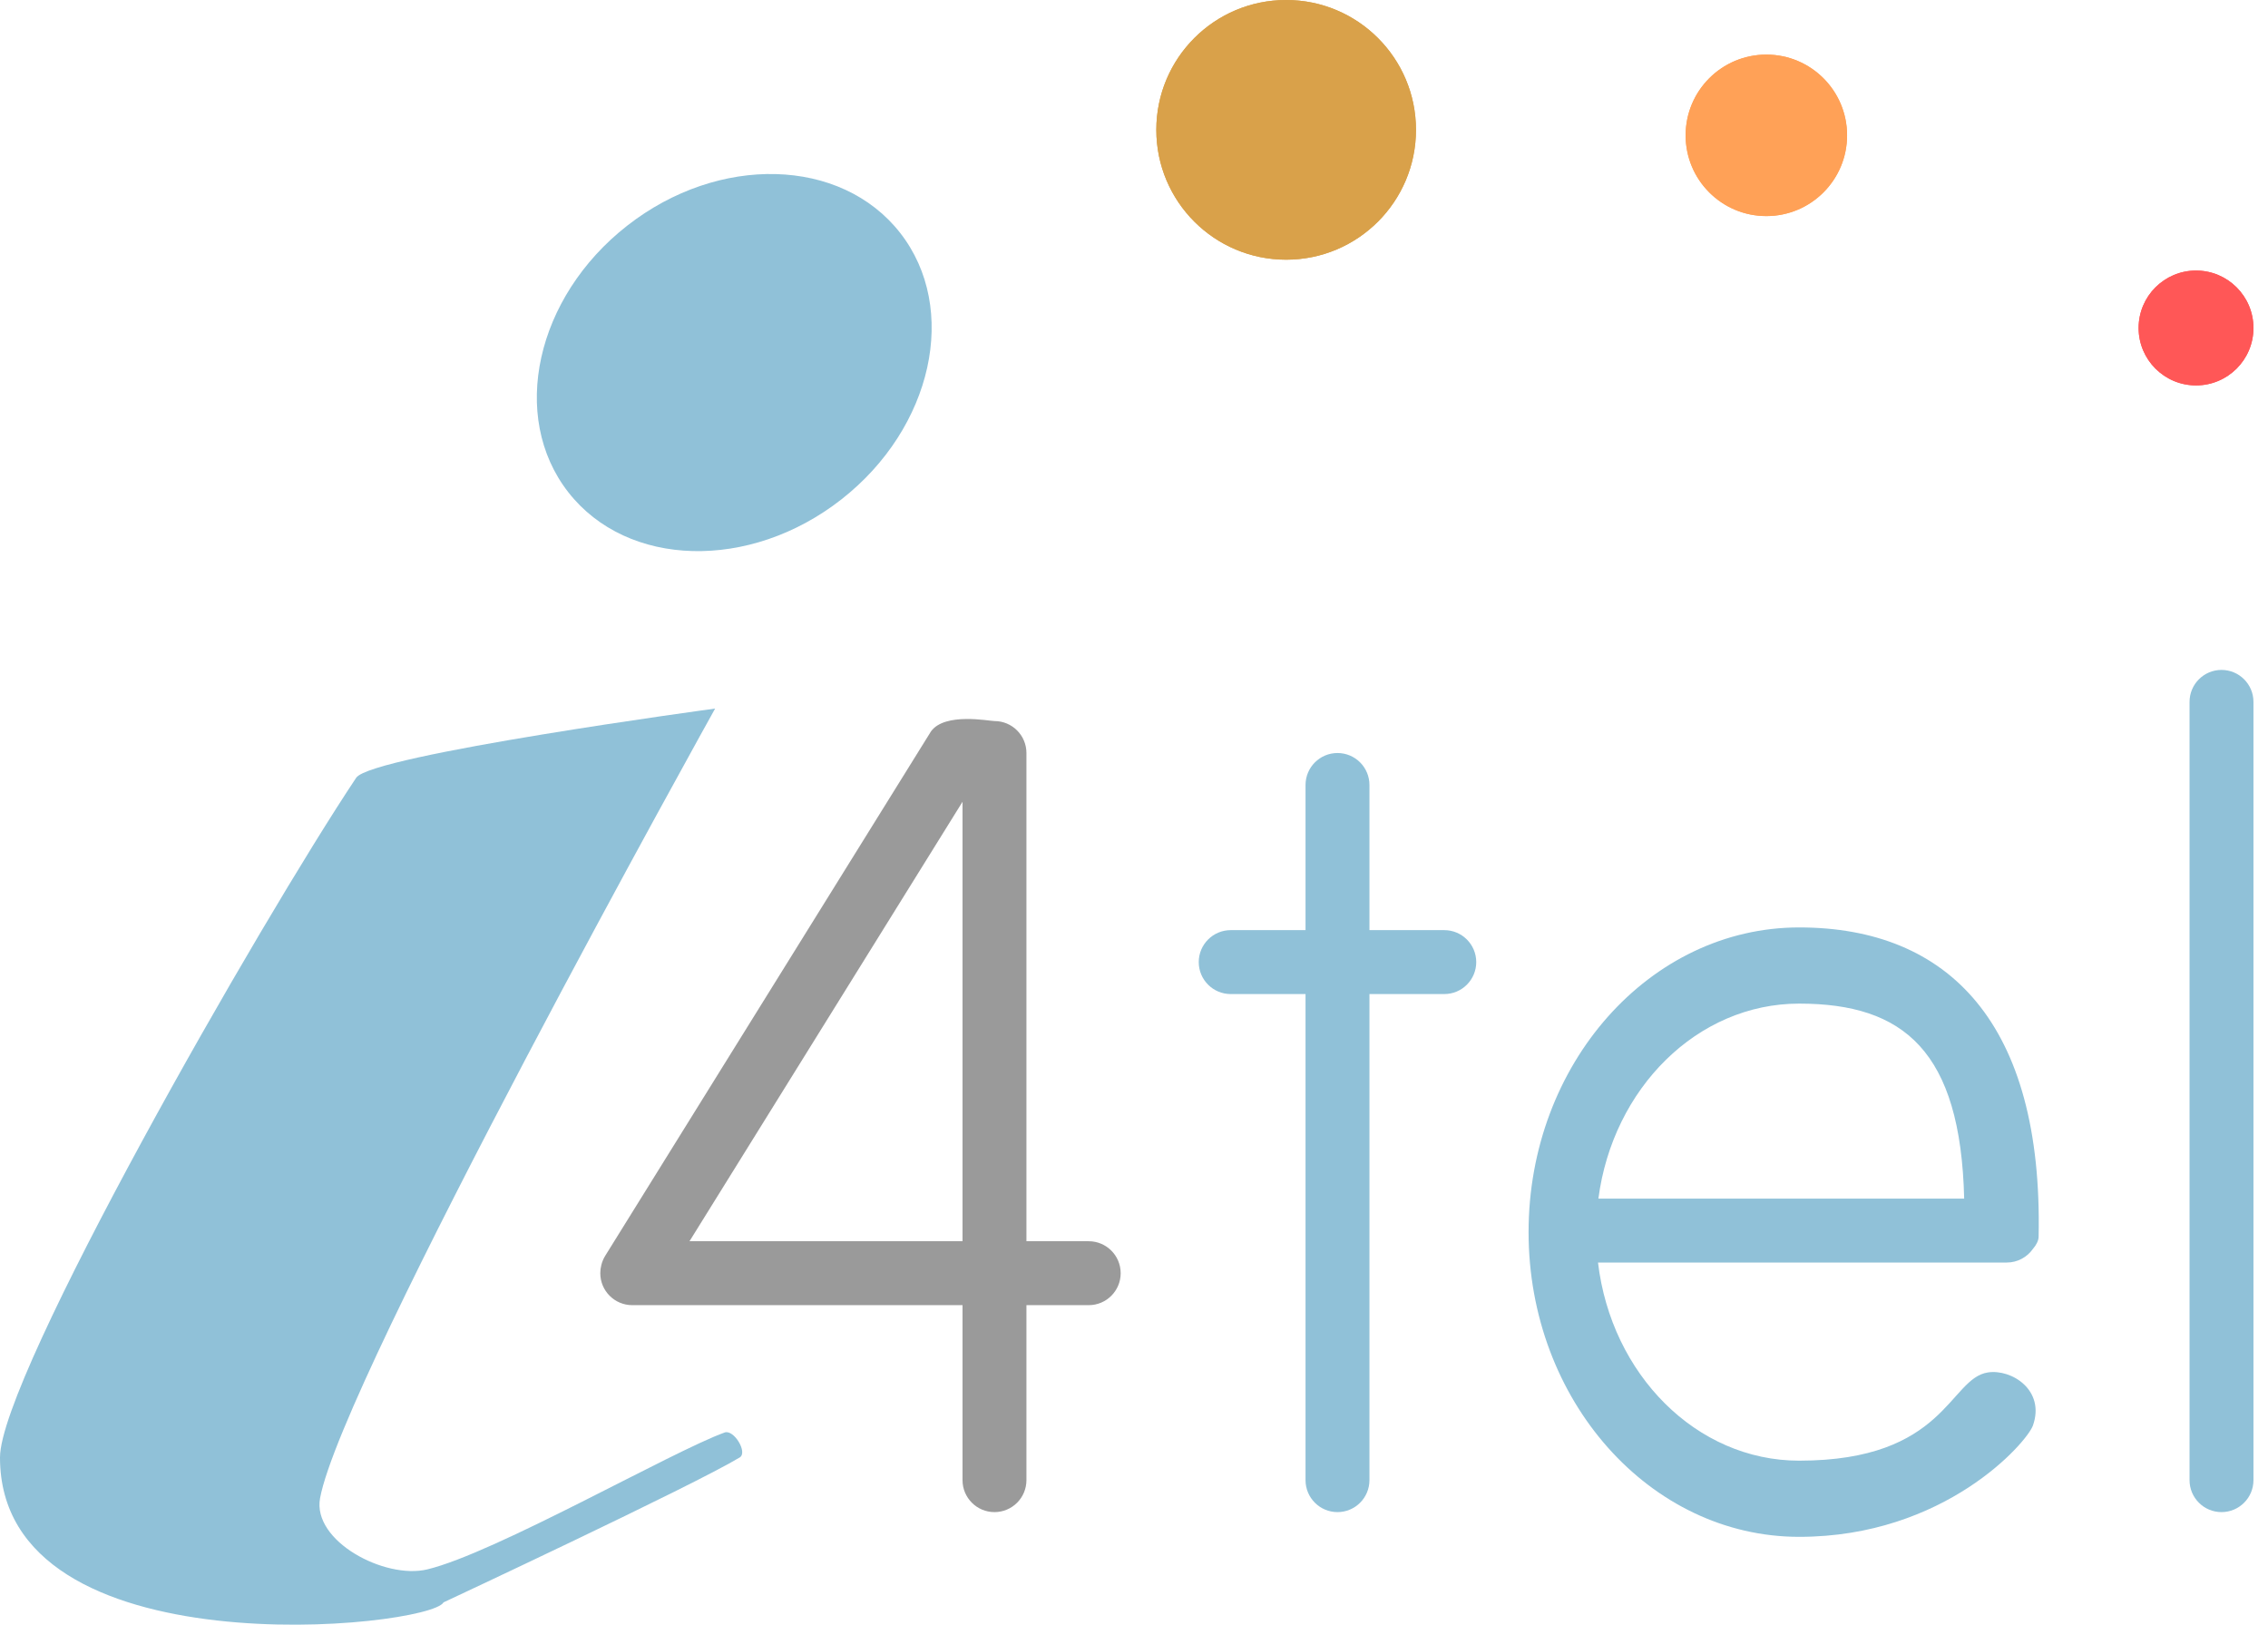 <?xml version="1.0" encoding="UTF-8" standalone="no"?><!DOCTYPE svg PUBLIC "-//W3C//DTD SVG 1.1//EN" "http://www.w3.org/Graphics/SVG/1.1/DTD/svg11.dtd"><svg width="100%" height="100%" viewBox="0 0 585 419" version="1.1" xmlns="http://www.w3.org/2000/svg" xmlns:xlink="http://www.w3.org/1999/xlink" xml:space="preserve" xmlns:serif="http://www.serif.com/" style="fill-rule:evenodd;clip-rule:evenodd;stroke-linejoin:round;stroke-miterlimit:2;"><g><path d="M412.185,325.614c3.41,28.828 25.356,51.098 51.884,51.098c37.807,-0 38.653,-21.248 48.702,-22.757c6.139,-0.922 14.818,4.613 11.591,13.702c-1.542,4.343 -22.733,28.701 -60.293,28.701c-38.519,-0 -69.792,-35.213 -69.792,-78.585c0,-43.371 31.273,-78.584 69.792,-78.584c38.519,0 62.917,24.742 61.765,79.783c-0.021,0.997 -0.593,2.11 -1.472,3.13c-1.491,2.123 -3.96,3.512 -6.75,3.512l-105.427,0Zm94.448,-16.486c-0.919,-38.094 -15.617,-50.293 -42.564,-50.293c-26.281,0 -48.065,21.857 -51.784,50.293l94.348,0Z" style="fill:#90c1d8;"/><path d="M91.88,200.582c3.906,-5.858 92.578,-17.84 92.578,-17.84c-0,0 -96.282,172.856 -101.907,203.669c-2.02,11.064 16.702,20.965 27.64,18.345c17.489,-4.187 63.297,-30.501 76.731,-35.313c2.36,-0.845 6.02,5.147 3.875,6.443c-12.085,7.302 -76.386,37.369 -76.386,37.369c-3.679,6.623 -114.411,18.268 -114.411,-37.369c0,-20.937 67.078,-138.101 91.88,-175.304Z" style="fill:#90c1d8;"/><g><path d="M161.789,58.194c23.619,-18.46 55.163,-17.622 70.396,1.87c15.233,19.491 8.424,50.302 -15.196,68.762c-23.619,18.459 -55.163,17.621 -70.396,-1.87c-15.233,-19.492 -8.424,-50.303 15.196,-68.762Z" style="fill:#90c1d8;"/><circle cx="331.746" cy="33.488" r="33.488" style="fill:#d9a14a;"/><circle cx="331.746" cy="33.488" r="33.488" style="fill:#d9a14a;"/><circle cx="455.607" cy="34.904" r="20.822" style="fill:#ffa157;"/><circle cx="455.607" cy="34.904" r="20.822" style="fill:#ffa157;"/><circle cx="566.438" cy="84.587" r="14.812" style="fill:#ff5757;"/><circle cx="566.438" cy="84.587" r="14.812" style="fill:#ff5757;"/></g></g><g><path d="M353.231,202.449l0,179.287c0,4.55 -3.693,8.243 -8.243,8.243c-4.549,0 -8.243,-3.693 -8.243,-8.243l-0,-179.287c-0,-4.55 3.694,-8.243 8.243,-8.243c4.55,-0 8.243,3.693 8.243,8.243Z" style="fill:#90c1d8;"/><path d="M372.534,256.372l-55.092,0c-4.549,0 -8.243,-3.693 -8.243,-8.243c0,-4.549 3.694,-8.243 8.243,-8.243l55.092,0c4.549,0 8.243,3.694 8.243,8.243c-0,4.55 -3.694,8.243 -8.243,8.243Z" style="fill:#90c1d8;"/></g><path d="M248.269,336.605l-85.189,0c-4.549,0 -8.243,-3.693 -8.243,-8.243c0,-0.707 0.089,-1.393 0.257,-2.049c0.2,-0.847 0.538,-1.678 1.023,-2.458l84.023,-135.232c3.571,-4.957 15,-2.66 16.372,-2.66c4.55,-0 8.243,3.693 8.243,8.243l0,125.913l16.064,0c4.55,0 8.243,3.694 8.243,8.243c0,4.55 -3.693,8.243 -8.243,8.243l-16.064,0l0,45.131c0,4.55 -3.693,8.243 -8.243,8.243c-4.549,0 -8.243,-3.693 -8.243,-8.243l-0,-45.131Zm-70.421,-16.486l70.421,0l-0,-113.34l-70.421,113.34Z" style="fill:#9a9a9a;"/><path d="M581.25,181.017l0,200.719c0,4.55 -3.694,8.243 -8.243,8.243c-4.55,0 -8.243,-3.693 -8.243,-8.243l-0,-200.719c-0,-4.55 3.693,-8.243 8.243,-8.243c4.549,-0 8.243,3.693 8.243,8.243Z" style="fill:#90c1d8;"/></svg>
